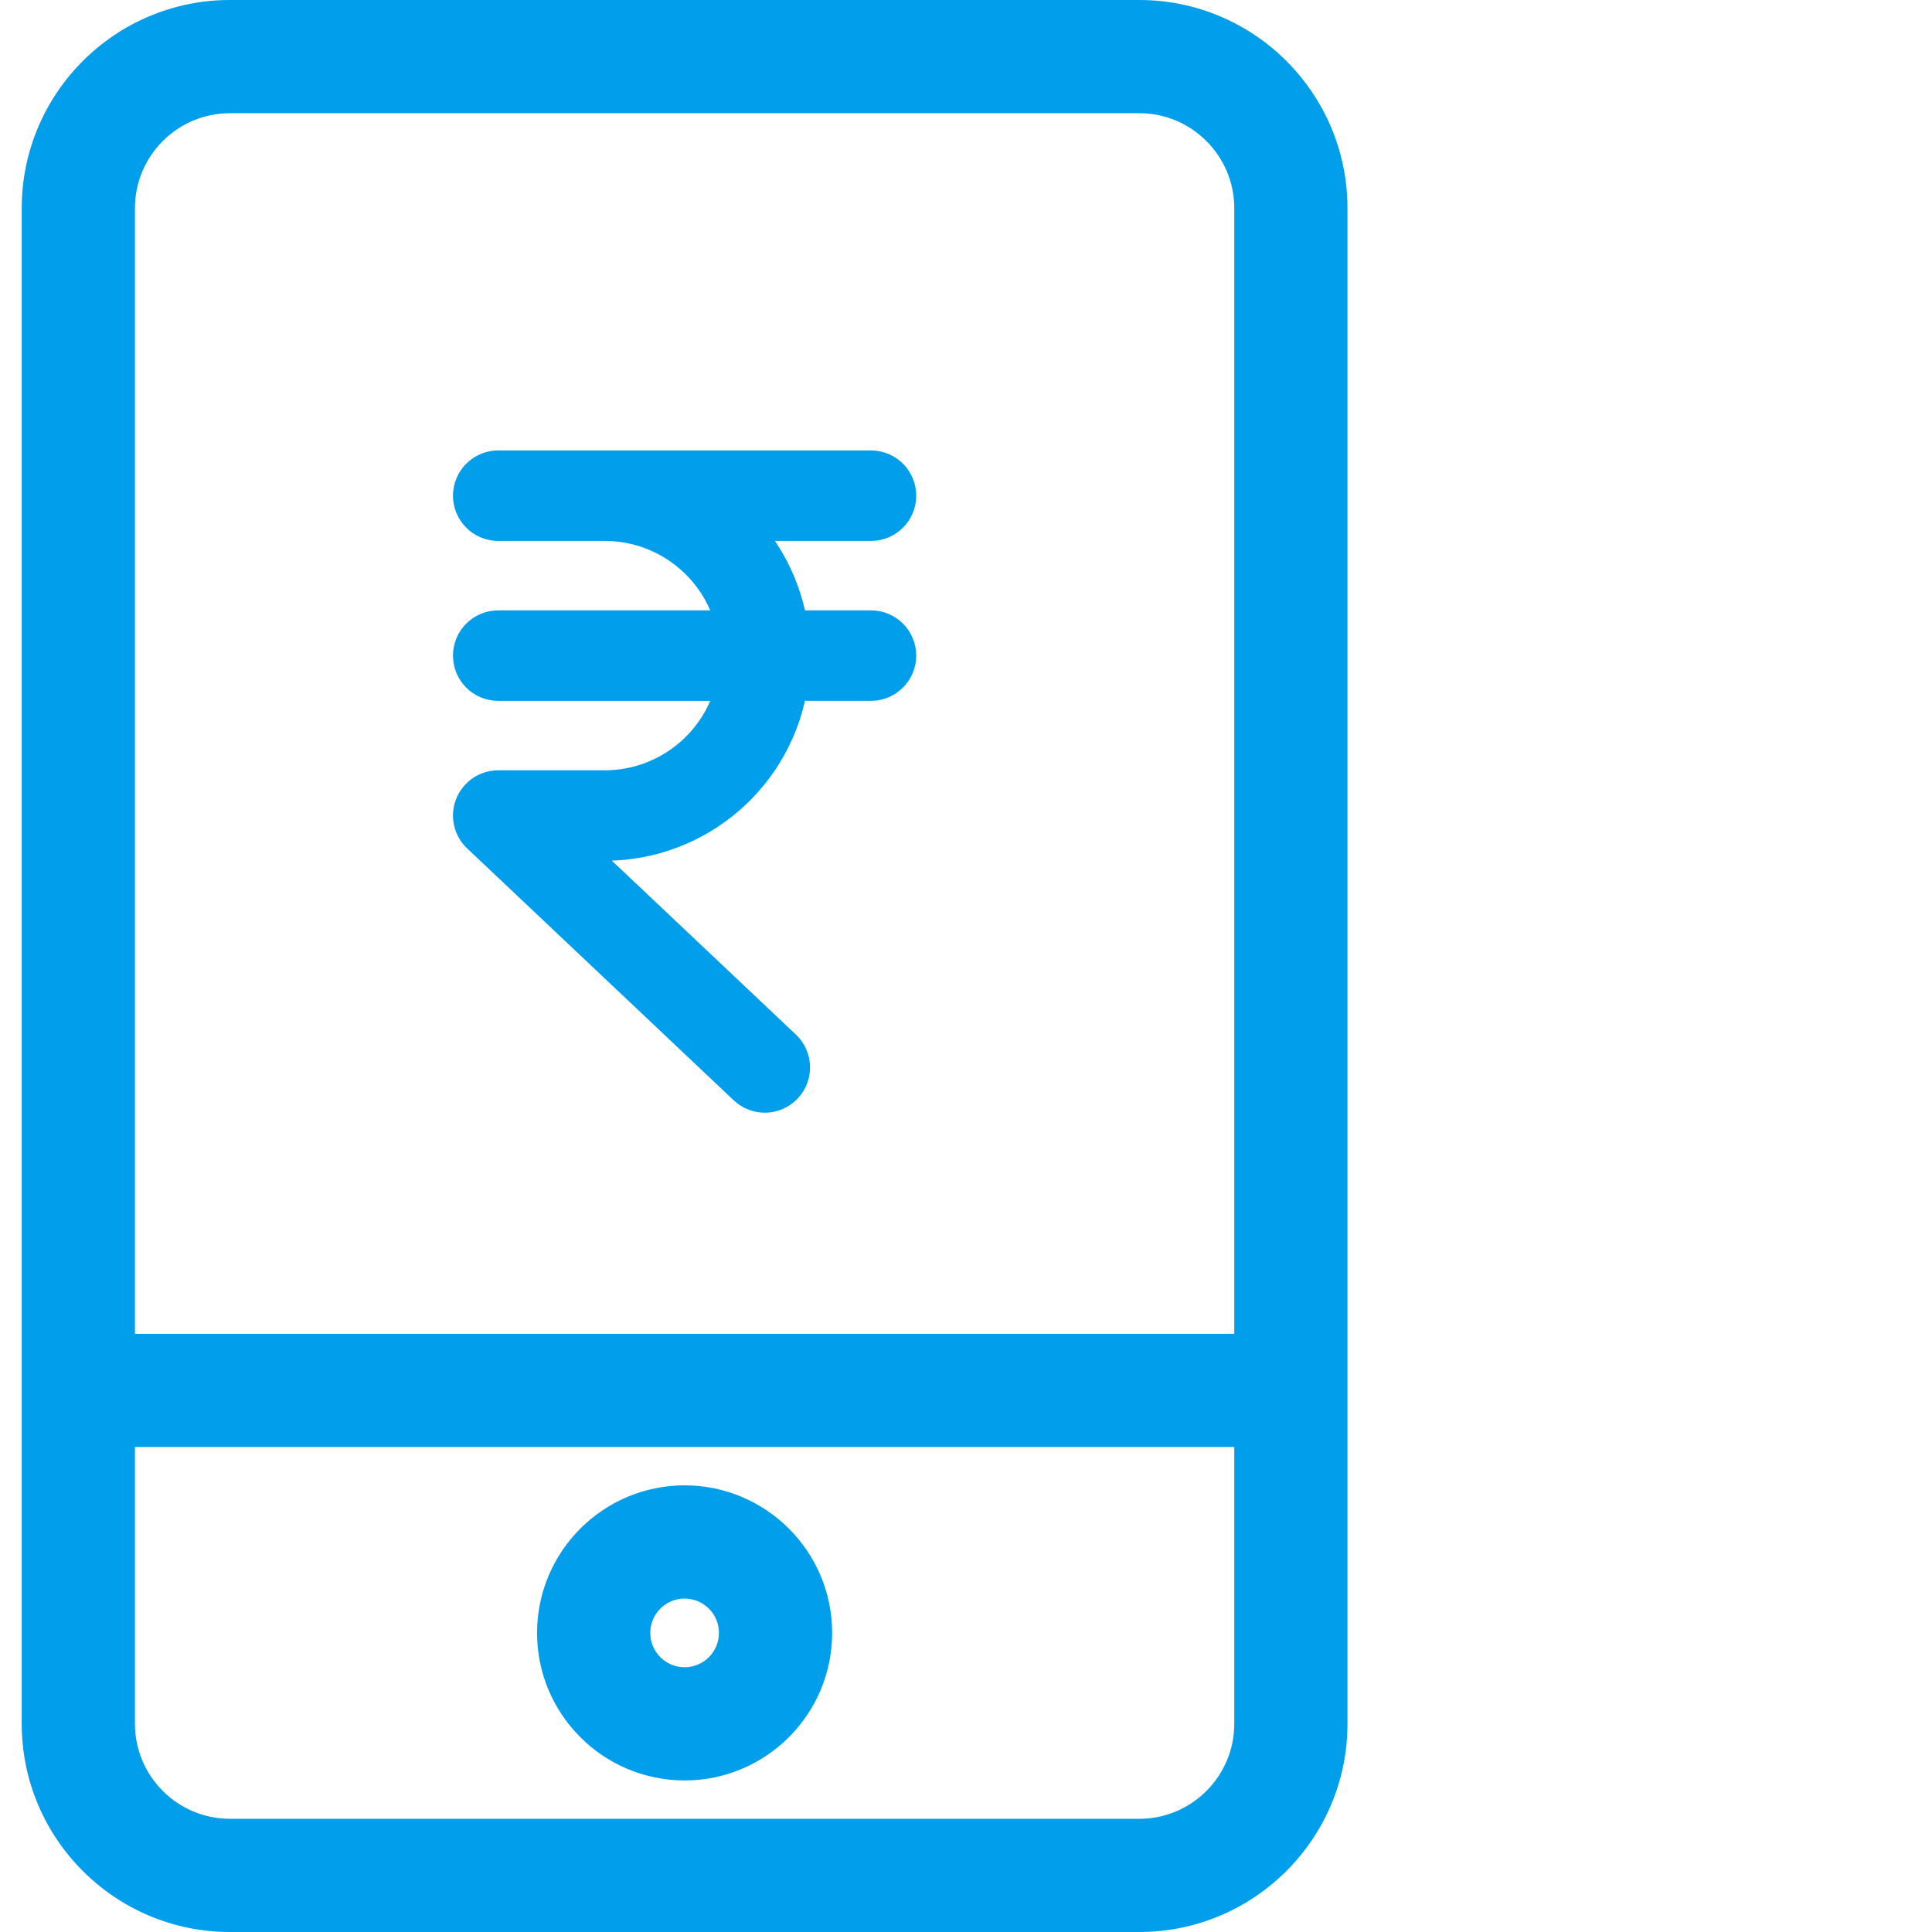 <?xml version="1.0" encoding="utf-8"?>
<!-- Generator: Adobe Illustrator 16.0.0, SVG Export Plug-In . SVG Version: 6.00 Build 0)  -->
<!DOCTYPE svg PUBLIC "-//W3C//DTD SVG 1.1//EN" "http://www.w3.org/Graphics/SVG/1.1/DTD/svg11.dtd">
<svg version="1.1" id="Layer_1" xmlns="http://www.w3.org/2000/svg" xmlns:xlink="http://www.w3.org/1999/xlink" x="0px" y="0px"
	 width="512px" height="512px" viewBox="0 0 512 512" enable-background="new 0 0 512 512" xml:space="preserve">
<path fill="#019EEC" d="M301.929,0h-241C30.507,0,5.761,24.746,5.761,55.168v401.668C5.761,487.254,30.507,512,60.929,512h241
	c30.418,0,55.164-24.746,55.164-55.164V55.168C357.093,24.746,332.347,0,301.929,0z M60.929,30h241
	c13.875,0,25.164,11.289,25.164,25.168v298.301H35.761V55.168C35.761,41.289,47.05,30,60.929,30z M301.929,482h-241
	c-13.879,0-25.168-11.289-25.168-25.164v-73.367h291.332v73.367C327.093,470.711,315.804,482,301.929,482z"/>
<path fill="#019EEC" d="M181.427,393.633c-21.563,0-39.102,17.543-39.102,39.102c0,21.563,17.539,39.102,39.102,39.102
	c21.559,0,39.102-17.539,39.102-39.102C220.528,411.176,202.985,393.633,181.427,393.633z M181.427,441.836
	c-5.02,0-9.102-4.082-9.102-9.102s4.082-9.102,9.102-9.102c5.016,0,9.102,4.082,9.102,9.102S186.446,441.836,181.427,441.836z"/>
<path fill="#019EEC" stroke="#019EEC" stroke-width="10" stroke-miterlimit="10" d="M237.807,131.362
	c0-3.857-3.129-6.989-6.99-6.989h-98.781c-3.861,0-6.989,3.132-6.989,6.989c0,3.862,3.128,6.99,6.989,6.99H160.3
	c16.847,0.023,31.35,11.897,34.696,28.404h-62.961c-3.861,0-6.989,3.128-6.989,6.99c0,3.861,3.128,6.989,6.989,6.989h62.961
	c-3.347,16.508-17.85,28.382-34.696,28.401h-28.265c-2.862,0.004-5.434,1.747-6.494,4.407c-1.057,2.66-0.387,5.695,1.693,7.661
	l70.648,66.76c2.805,2.652,7.232,2.528,9.881-0.28c2.652-2.805,2.527-7.229-0.277-9.881l-57.878-54.688H160.3
	c24.555-0.035,45.364-18.083,48.872-42.385h21.645c3.861,0,6.99-3.128,6.99-6.989c0-3.862-3.129-6.99-6.99-6.99h-21.645
	c-1.553-10.813-6.651-20.802-14.496-28.4h36.141C234.678,138.353,237.807,135.225,237.807,131.362z"/>
</svg>
